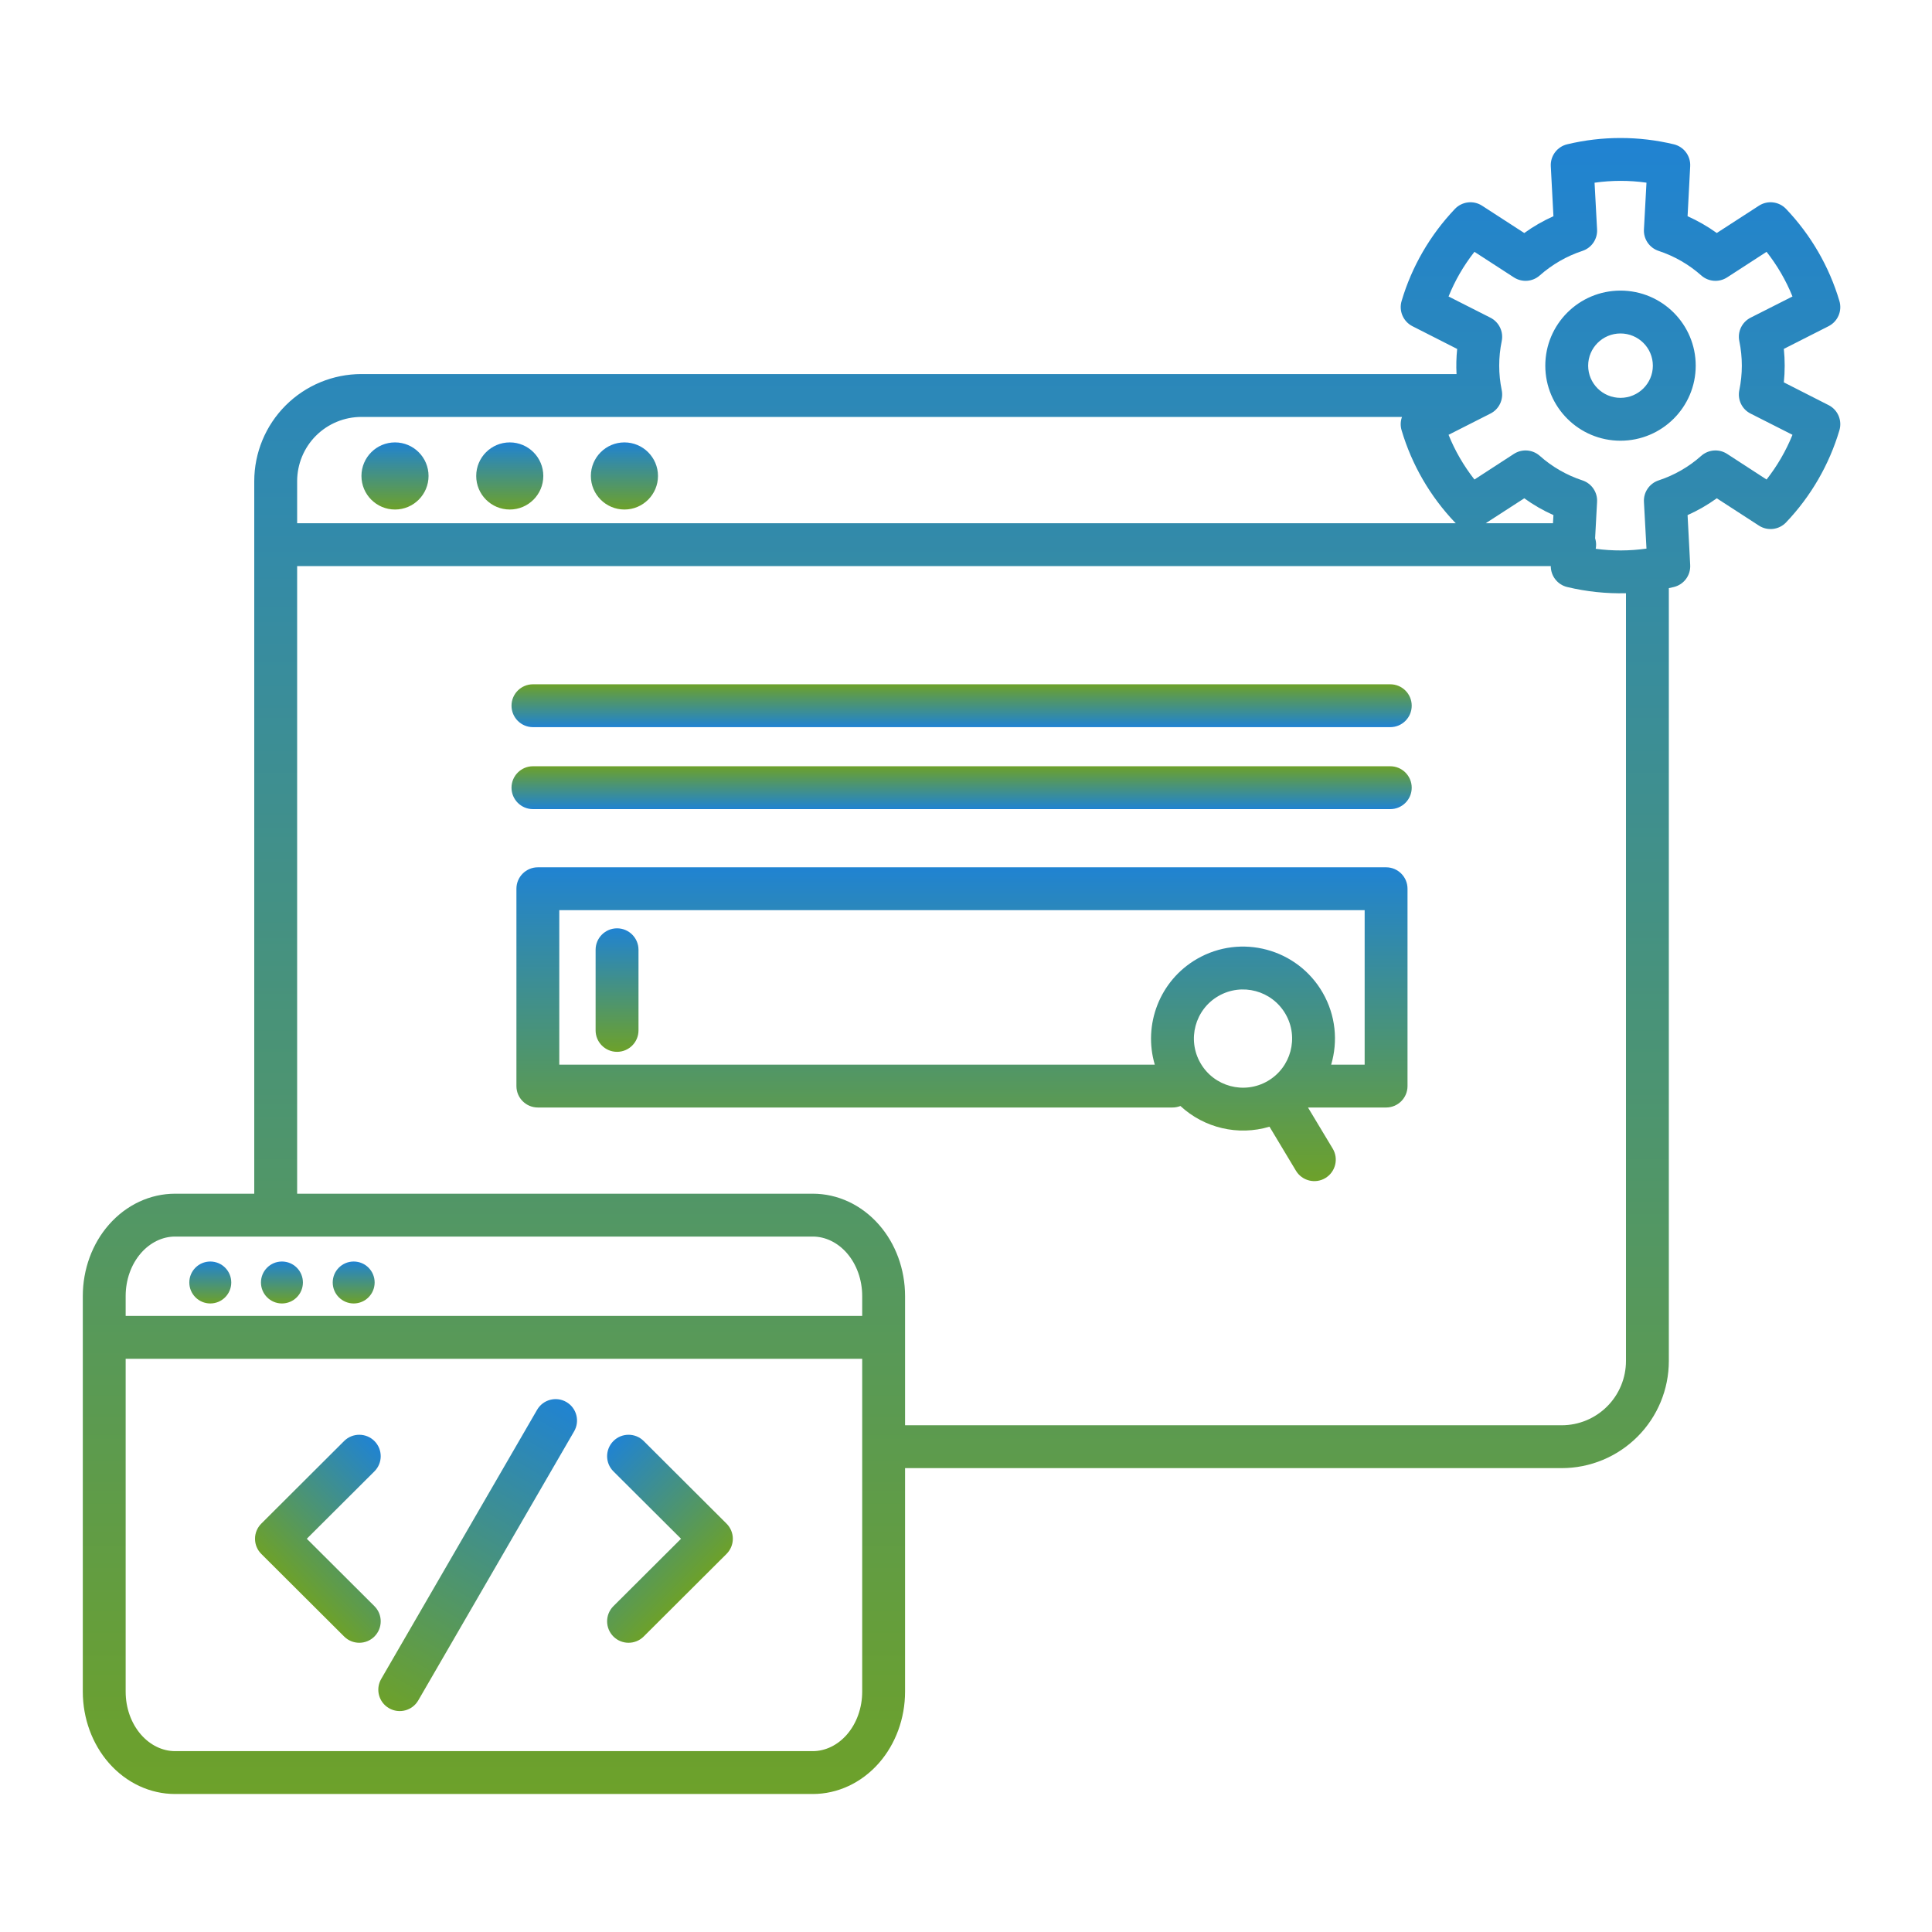 <svg width="70" height="70" viewBox="0 0 70 70" fill="none" xmlns="http://www.w3.org/2000/svg">
<path fill-rule="evenodd" clip-rule="evenodd" d="M12.469 52.21L9.468 55.203C9.322 55.348 9.239 55.546 9.24 55.752C9.239 55.959 9.322 56.157 9.468 56.302L12.469 59.294C12.773 59.597 13.265 59.596 13.567 59.293C13.87 58.989 13.87 58.497 13.566 58.194L11.116 55.752L13.566 53.31C13.87 53.008 13.87 52.516 13.567 52.212C13.265 51.909 12.773 51.908 12.469 52.21Z" fill="url(#paint0_linear_2376_312)"/>
<path fill-rule="evenodd" clip-rule="evenodd" d="M22.225 53.31L24.675 55.752L22.225 58.194C21.921 58.497 21.921 58.989 22.224 59.293C22.526 59.596 23.018 59.597 23.322 59.294L26.323 56.302C26.469 56.157 26.552 55.959 26.552 55.752C26.552 55.546 26.469 55.348 26.323 55.203L23.322 52.21C23.018 51.908 22.526 51.909 22.224 52.212C21.921 52.516 21.921 53.008 22.225 53.31Z" fill="url(#paint1_linear_2376_312)"/>
<path fill-rule="evenodd" clip-rule="evenodd" d="M19.46 51.08L13.812 60.831C13.597 61.202 13.722 61.677 14.094 61.891C14.465 62.106 14.94 61.98 15.155 61.608L20.802 51.859C21.017 51.488 20.891 51.012 20.52 50.797C20.149 50.582 19.674 50.71 19.46 51.08Z" fill="url(#paint2_linear_2376_312)"/>
<path fill-rule="evenodd" clip-rule="evenodd" d="M52.773 13.553H13.095C12.066 13.553 11.078 13.961 10.349 14.69C9.621 15.418 9.212 16.406 9.212 17.436V43.25H6.344C5.445 43.25 4.58 43.649 3.944 44.375C3.343 45.059 3 45.988 3 46.959V61.291C3 62.262 3.343 63.189 3.944 63.876C4.58 64.601 5.445 65 6.344 65C11.713 65 24.077 65 29.448 65C30.346 65 31.212 64.601 31.848 63.876C32.449 63.189 32.792 62.262 32.792 61.291V53.193H56.583C57.612 53.193 58.6 52.783 59.328 52.055C60.057 51.326 60.465 50.34 60.465 49.31V21.309C60.526 21.297 60.585 21.283 60.644 21.269C61.009 21.182 61.259 20.848 61.239 20.474C61.209 19.871 61.178 19.267 61.144 18.663C61.517 18.497 61.871 18.293 62.202 18.054C62.71 18.385 63.221 18.716 63.731 19.045C64.044 19.247 64.457 19.197 64.713 18.927C65.612 17.983 66.274 16.839 66.645 15.592C66.752 15.233 66.588 14.848 66.254 14.679C65.713 14.403 65.173 14.128 64.632 13.854C64.673 13.452 64.673 13.045 64.632 12.641C65.173 12.368 65.713 12.093 66.254 11.818C66.588 11.647 66.752 11.264 66.645 10.905C66.274 9.656 65.612 8.515 64.713 7.57C64.457 7.3 64.044 7.25 63.731 7.452C63.221 7.782 62.71 8.111 62.202 8.442C61.871 8.204 61.517 8.001 61.144 7.834C61.178 7.23 61.209 6.626 61.239 6.022C61.259 5.649 61.009 5.315 60.644 5.228C59.375 4.924 58.052 4.924 56.783 5.228C56.419 5.315 56.169 5.649 56.188 6.022C56.219 6.626 56.25 7.23 56.284 7.834C55.912 8.001 55.557 8.204 55.227 8.443C54.717 8.111 54.208 7.782 53.697 7.452C53.385 7.25 52.971 7.3 52.714 7.57C51.816 8.515 51.153 9.656 50.783 10.905C50.676 11.264 50.841 11.647 51.173 11.818C51.714 12.093 52.256 12.368 52.796 12.643C52.765 12.944 52.757 13.249 52.773 13.553ZM31.239 49.231V61.291C31.239 61.877 31.041 62.439 30.68 62.852C30.352 63.226 29.911 63.447 29.448 63.447H6.344C5.881 63.447 5.44 63.226 5.112 62.852C4.75 62.439 4.553 61.877 4.553 61.291V49.231H31.239ZM10.766 43.25H29.448C30.346 43.25 31.212 43.649 31.848 44.375C32.449 45.059 32.792 45.988 32.792 46.959V51.64H56.583C57.201 51.64 57.792 51.395 58.23 50.957C58.667 50.52 58.912 49.927 58.912 49.31V21.494C58.198 21.511 57.483 21.437 56.783 21.269C56.432 21.185 56.187 20.87 56.188 20.511H10.766V43.25ZM31.239 47.678H4.553V46.959C4.553 46.373 4.75 45.811 5.112 45.397C5.44 45.024 5.881 44.803 6.344 44.803H29.448C29.911 44.803 30.352 45.024 30.68 45.397C31.041 45.811 31.239 46.373 31.239 46.959V47.678ZM57.816 19.884C58.426 19.966 59.044 19.963 59.655 19.877C59.625 19.314 59.594 18.75 59.563 18.186C59.543 17.835 59.762 17.515 60.096 17.405C60.666 17.217 61.191 16.916 61.639 16.516C61.9 16.285 62.286 16.255 62.579 16.447C63.054 16.757 63.53 17.066 64.006 17.374C64.393 16.88 64.71 16.335 64.945 15.754C64.44 15.498 63.935 15.241 63.429 14.986C63.115 14.83 62.947 14.48 63.019 14.135C63.14 13.55 63.14 12.946 63.019 12.36C62.947 12.017 63.115 11.668 63.429 11.509C63.935 11.254 64.44 10.998 64.945 10.742C64.71 10.161 64.393 9.616 64.006 9.124C63.53 9.431 63.054 9.74 62.579 10.049C62.286 10.24 61.9 10.212 61.639 9.979C61.191 9.582 60.666 9.279 60.096 9.091C59.762 8.981 59.543 8.661 59.563 8.31C59.594 7.746 59.625 7.182 59.655 6.618H59.653C59.03 6.531 58.398 6.531 57.774 6.62C57.803 7.184 57.834 7.746 57.865 8.31C57.886 8.661 57.667 8.981 57.333 9.091C56.763 9.279 56.238 9.582 55.789 9.979C55.528 10.212 55.143 10.24 54.849 10.049C54.374 9.74 53.899 9.431 53.422 9.124C53.035 9.616 52.718 10.161 52.484 10.742C52.989 10.998 53.493 11.254 53.998 11.509C54.313 11.668 54.481 12.017 54.41 12.36C54.289 12.946 54.289 13.55 54.41 14.135C54.481 14.48 54.313 14.83 53.998 14.986C53.493 15.241 52.989 15.498 52.484 15.754C52.718 16.335 53.035 16.88 53.422 17.374C53.899 17.066 54.374 16.757 54.849 16.447C55.143 16.255 55.528 16.285 55.789 16.516C56.238 16.916 56.763 17.217 57.333 17.405C57.667 17.515 57.886 17.835 57.865 18.186C57.84 18.624 57.817 19.064 57.794 19.501C57.817 19.576 57.83 19.654 57.83 19.734C57.83 19.786 57.825 19.835 57.816 19.884ZM50.797 15.106H13.095C12.477 15.106 11.885 15.351 11.447 15.788C11.011 16.224 10.766 16.818 10.766 17.436V18.958H52.746C52.736 18.948 52.725 18.938 52.714 18.927C51.816 17.983 51.153 16.839 50.783 15.592C50.733 15.428 50.741 15.257 50.797 15.106ZM56.267 18.958C56.273 18.86 56.278 18.761 56.284 18.663C55.912 18.497 55.557 18.293 55.227 18.054C54.762 18.357 54.296 18.658 53.83 18.958H56.267ZM58.713 10.529C57.208 10.529 55.989 11.748 55.989 13.249C55.989 14.749 57.208 15.968 58.713 15.968C60.218 15.968 61.439 14.749 61.439 13.249C61.439 11.748 60.218 10.529 58.713 10.529ZM58.713 12.082C59.361 12.082 59.886 12.604 59.886 13.249C59.886 13.893 59.361 14.415 58.713 14.415C58.067 14.415 57.542 13.893 57.542 13.249C57.542 12.604 58.067 12.082 58.713 12.082Z" fill="url(#paint3_linear_2376_312)"/>
<path d="M7.619 47.227C8.039 47.227 8.379 46.886 8.379 46.467C8.379 46.047 8.039 45.707 7.619 45.707C7.2 45.707 6.859 46.047 6.859 46.467C6.859 46.886 7.2 47.227 7.619 47.227Z" fill="url(#paint4_linear_2376_312)"/>
<path d="M14.312 18.461C14.983 18.461 15.527 17.916 15.527 17.245C15.527 16.574 14.983 16.029 14.312 16.029C13.64 16.029 13.096 16.574 13.096 17.245C13.096 17.916 13.64 18.461 14.312 18.461Z" fill="url(#paint5_linear_2376_312)"/>
<path d="M10.215 47.227C10.635 47.227 10.975 46.886 10.975 46.467C10.975 46.047 10.635 45.707 10.215 45.707C9.795 45.707 9.455 46.047 9.455 46.467C9.455 46.886 9.795 47.227 10.215 47.227Z" fill="url(#paint6_linear_2376_312)"/>
<path d="M18.47 18.461C19.141 18.461 19.685 17.916 19.685 17.245C19.685 16.574 19.141 16.029 18.47 16.029C17.798 16.029 17.254 16.574 17.254 17.245C17.254 17.916 17.798 18.461 18.47 18.461Z" fill="url(#paint7_linear_2376_312)"/>
<path d="M12.815 47.227C13.234 47.227 13.574 46.886 13.574 46.467C13.574 46.047 13.234 45.707 12.815 45.707C12.395 45.707 12.055 46.047 12.055 46.467C12.055 46.886 12.395 47.227 12.815 47.227Z" fill="url(#paint8_linear_2376_312)"/>
<path d="M22.624 18.461C23.295 18.461 23.84 17.916 23.84 17.245C23.84 16.574 23.295 16.029 22.624 16.029C21.953 16.029 21.408 16.574 21.408 17.245C21.408 17.916 21.953 18.461 22.624 18.461Z" fill="url(#paint9_linear_2376_312)"/>
<path fill-rule="evenodd" clip-rule="evenodd" d="M42.769 40.072C43.629 40.871 44.862 41.163 45.996 40.822L46.954 42.417C47.175 42.785 47.653 42.904 48.02 42.684C48.388 42.462 48.508 41.985 48.287 41.617L47.391 40.127H50.221C50.649 40.127 50.997 39.78 50.997 39.351V32.2C50.997 31.772 50.649 31.424 50.221 31.424H19.488C19.059 31.424 18.711 31.772 18.711 32.2V39.351C18.711 39.78 19.059 40.127 19.488 40.127H42.48C42.582 40.127 42.679 40.107 42.769 40.072ZM44.146 36.088C44.998 35.597 46.086 35.889 46.577 36.74C47.069 37.59 46.777 38.68 45.926 39.171C45.075 39.662 43.986 39.37 43.496 38.519C43.005 37.669 43.295 36.579 44.146 36.088ZM48.231 38.574H49.444V32.977H20.264V38.574H41.84C41.413 37.132 42.009 35.529 43.37 34.743C44.963 33.823 47.002 34.37 47.922 35.964C48.397 36.787 48.481 37.728 48.231 38.574Z" fill="url(#paint10_linear_2376_312)"/>
<path fill-rule="evenodd" clip-rule="evenodd" d="M23.134 37.334V34.412C23.134 33.983 22.786 33.635 22.357 33.635C21.928 33.635 21.58 33.983 21.58 34.412V37.334C21.58 37.762 21.928 38.11 22.357 38.11C22.786 38.11 23.134 37.762 23.134 37.334Z" fill="url(#paint11_linear_2376_312)"/>
<path fill-rule="evenodd" clip-rule="evenodd" d="M19.31 26.346H50.372C50.801 26.346 51.149 25.998 51.149 25.569C51.149 25.14 50.801 24.793 50.372 24.793H19.31C18.881 24.793 18.533 25.14 18.533 25.569C18.533 25.998 18.881 26.346 19.31 26.346Z" fill="url(#paint12_linear_2376_312)"/>
<path fill-rule="evenodd" clip-rule="evenodd" d="M19.31 29.316H50.372C50.801 29.316 51.149 28.968 51.149 28.54C51.149 28.111 50.801 27.763 50.372 27.763H19.31C18.881 27.763 18.533 28.111 18.533 28.54C18.533 28.968 18.881 29.316 19.31 29.316Z" fill="url(#paint13_linear_2376_312)"/>
<defs>
<linearGradient id="paint0_linear_2376_312" x1="15.068" y1="53.708" x2="10.98" y2="57.81" gradientUnits="userSpaceOnUse">
<stop stop-color="#2083D2"/>
<stop offset="1" stop-color="#6DA12A"/>
</linearGradient>
<linearGradient id="paint1_linear_2376_312" x1="20.723" y1="53.708" x2="24.811" y2="57.81" gradientUnits="userSpaceOnUse">
<stop stop-color="#2083D2"/>
<stop offset="1" stop-color="#6DA12A"/>
</linearGradient>
<linearGradient id="paint2_linear_2376_312" x1="20.52" y1="50.797" x2="14.125" y2="61.909" gradientUnits="userSpaceOnUse">
<stop stop-color="#2083D2"/>
<stop offset="1" stop-color="#6DA12A"/>
</linearGradient>
<linearGradient id="paint3_linear_2376_312" x1="34.839" y1="5" x2="34.839" y2="65" gradientUnits="userSpaceOnUse">
<stop stop-color="#2083D2"/>
<stop offset="1" stop-color="#6DA12A"/>
</linearGradient>
<linearGradient id="paint4_linear_2376_312" x1="7.619" y1="45.707" x2="7.619" y2="47.227" gradientUnits="userSpaceOnUse">
<stop stop-color="#2083D2"/>
<stop offset="1" stop-color="#6DA12A"/>
</linearGradient>
<linearGradient id="paint5_linear_2376_312" x1="14.312" y1="16.029" x2="14.312" y2="18.461" gradientUnits="userSpaceOnUse">
<stop stop-color="#2083D2"/>
<stop offset="1" stop-color="#6DA12A"/>
</linearGradient>
<linearGradient id="paint6_linear_2376_312" x1="10.215" y1="45.707" x2="10.215" y2="47.227" gradientUnits="userSpaceOnUse">
<stop stop-color="#2083D2"/>
<stop offset="1" stop-color="#6DA12A"/>
</linearGradient>
<linearGradient id="paint7_linear_2376_312" x1="18.47" y1="16.029" x2="18.47" y2="18.461" gradientUnits="userSpaceOnUse">
<stop stop-color="#2083D2"/>
<stop offset="1" stop-color="#6DA12A"/>
</linearGradient>
<linearGradient id="paint8_linear_2376_312" x1="12.815" y1="45.707" x2="12.815" y2="47.227" gradientUnits="userSpaceOnUse">
<stop stop-color="#2083D2"/>
<stop offset="1" stop-color="#6DA12A"/>
</linearGradient>
<linearGradient id="paint9_linear_2376_312" x1="22.624" y1="16.029" x2="22.624" y2="18.461" gradientUnits="userSpaceOnUse">
<stop stop-color="#2083D2"/>
<stop offset="1" stop-color="#6DA12A"/>
</linearGradient>
<linearGradient id="paint10_linear_2376_312" x1="34.854" y1="31.424" x2="34.854" y2="42.794" gradientUnits="userSpaceOnUse">
<stop stop-color="#2083D2"/>
<stop offset="1" stop-color="#6DA12A"/>
</linearGradient>
<linearGradient id="paint11_linear_2376_312" x1="22.357" y1="33.635" x2="22.357" y2="38.11" gradientUnits="userSpaceOnUse">
<stop stop-color="#2083D2"/>
<stop offset="1" stop-color="#6DA12A"/>
</linearGradient>
<linearGradient id="paint12_linear_2376_312" x1="34.841" y1="26.346" x2="34.841" y2="24.793" gradientUnits="userSpaceOnUse">
<stop stop-color="#2083D2"/>
<stop offset="1" stop-color="#6DA12A"/>
</linearGradient>
<linearGradient id="paint13_linear_2376_312" x1="34.841" y1="29.316" x2="34.841" y2="27.763" gradientUnits="userSpaceOnUse">
<stop stop-color="#2083D2"/>
<stop offset="1" stop-color="#6DA12A"/>
</linearGradient>
</defs>
</svg>
